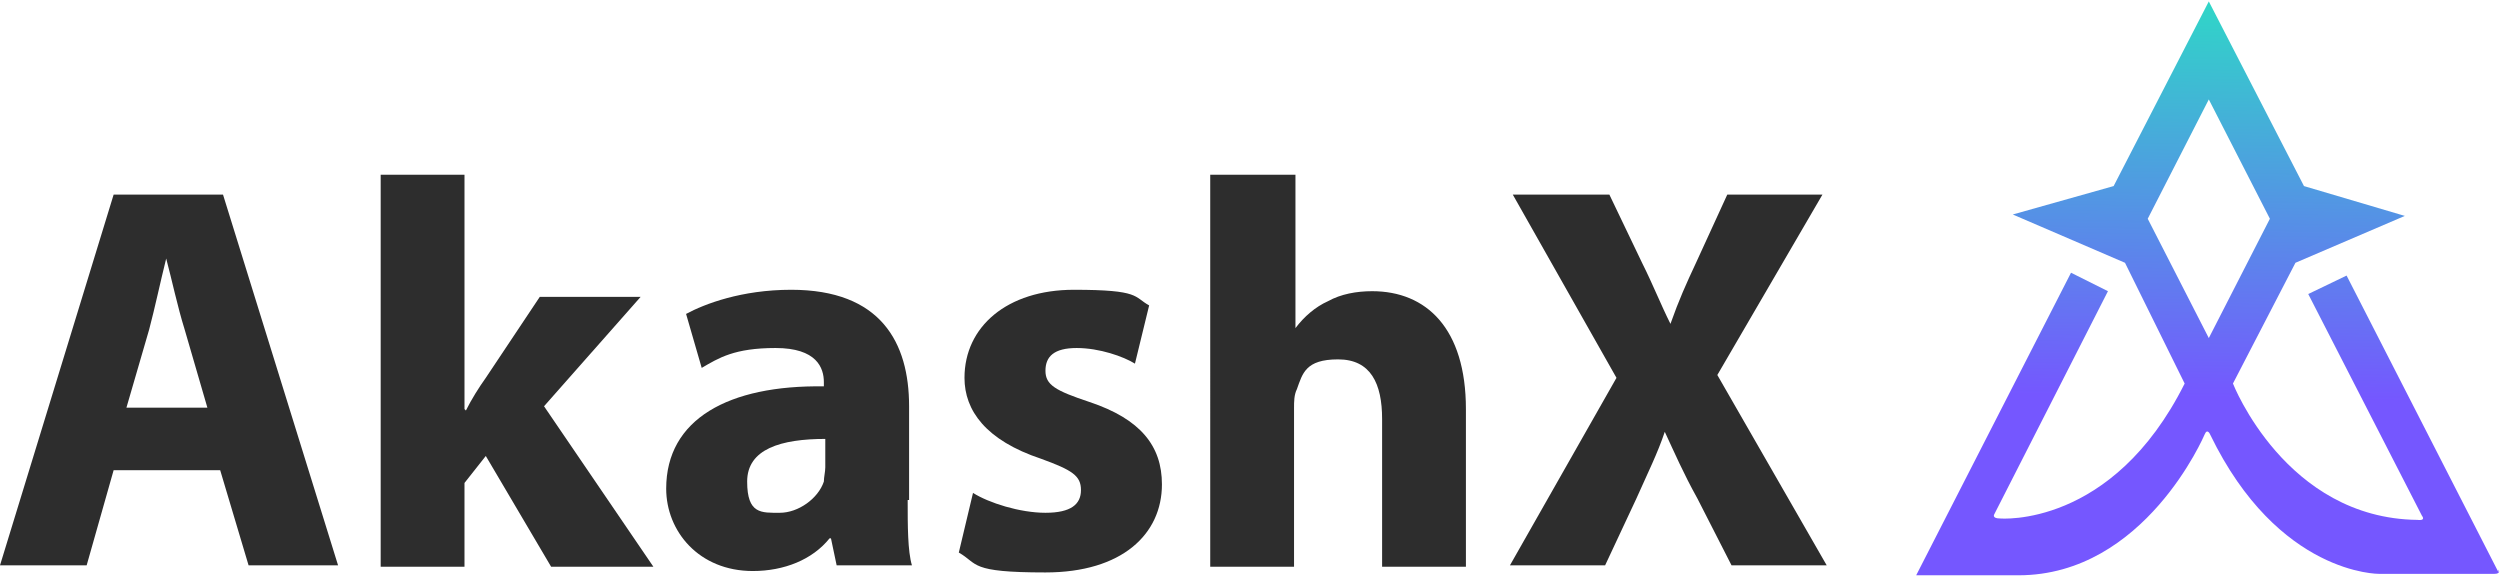 <?xml version="1.0" encoding="UTF-8"?>
<svg xmlns="http://www.w3.org/2000/svg" xmlns:xlink="http://www.w3.org/1999/xlink" version="1.1" viewBox="0 0 176 41">
  <defs>
    <style>
      .cls-1 {
        fill: url(#linear-gradient);
      }

      .cls-2 {
        fill: #2d2d2d;
      }
    </style>
    <linearGradient id="linear-gradient" x1="156.1" y1="40.6" x2="155.6" y2="13" gradientTransform="translate(0 41) scale(1 -1)" gradientUnits="userSpaceOnUse">
      <stop offset="0" stop-color="#30d5c8"/>
      <stop offset="1" stop-color="#7557ff"/>
    </linearGradient>
  </defs>
  <!-- Generator: Adobe Illustrator 28.7.1, SVG Export Plug-In . SVG Version: 1.2.0 Build 142)  -->
  <g>
    <g id="Layer_1">
      <path class="cls-1" d="M175.9,40.3l-10.7-20.9-2.7,1.3,8,15.6c.3.4-.3.3-.3.3-9.3-.1-13-9.6-13-9.6l4.4-8.5,7.7-3.3-7.1-2.1-6.7-13-6.7,13-7.1,2,7.9,3.4,4.2,8.5c-5.1,10.2-13,9.5-13,9.5-.6,0-.4-.3-.4-.3l8-15.7-2.6-1.3-10.9,21.3h7.2c8.9,0,13.1-9.9,13.1-9.9.2-.5.4,0,.4,0,4.8,9.9,11.9,9.8,11.9,9.8h8.1c.5,0,.3-.3.3-.3ZM155.5,23.8l-4.3-8.4,4.3-8.4,4.3,8.4-4.3,8.4Z"/>
      <path class="cls-2" d="M8,33.1l-1.9,6.7H0L8,13.7h7.7l8.1,26.1h-6.3l-2-6.7h-7.5ZM14.6,28.7l-1.6-5.5c-.5-1.6-.9-3.5-1.3-5h0c-.4,1.6-.8,3.5-1.2,5l-1.6,5.5h5.8Z"/>
      <path class="cls-2" d="M32.8,28.9h0c.4-.8.9-1.6,1.4-2.3l3.8-5.7h7.1l-6.8,7.7,7.7,11.3h-7.2l-4.6-7.8-1.5,1.9v5.9h-5.9V12.3h5.9v16.5Z"/>
      <path class="cls-2" d="M63.9,35.2c0,1.8,0,3.6.3,4.6h-5.3l-.4-1.9h-.1c-1.2,1.5-3.2,2.3-5.4,2.3-3.8,0-6.1-2.8-6.1-5.8,0-4.9,4.4-7.3,11.1-7.2v-.3c0-1-.5-2.4-3.4-2.4s-4,.7-5.2,1.4l-1.1-3.8c1.3-.7,3.9-1.7,7.4-1.7,6.3,0,8.3,3.7,8.3,8.2v6.6ZM58.1,30.9c-3.1,0-5.5.7-5.5,3s1,2.2,2.3,2.2,2.7-1,3.1-2.2c0-.3.1-.7.1-1v-2Z"/>
      <path class="cls-2" d="M68.5,34.7c1.1.7,3.3,1.4,5.1,1.4s2.5-.6,2.5-1.6-.6-1.4-2.8-2.2c-3.9-1.3-5.4-3.4-5.4-5.7,0-3.6,3-6.2,7.7-6.2s4.2.5,5.3,1.1l-1,4.1c-.8-.5-2.5-1.1-4.1-1.1s-2.2.6-2.2,1.6.7,1.4,3.1,2.2c3.6,1.2,5.1,3.1,5.1,5.8,0,3.5-2.8,6.2-8.2,6.2s-4.7-.6-6.1-1.4l1-4.2Z"/>
      <path class="cls-2" d="M85.3,12.3h5.9v10.8h0c.6-.8,1.4-1.5,2.3-1.9.9-.5,2-.7,3.1-.7,3.8,0,6.6,2.6,6.6,8.3v11.1h-5.9v-10.4c0-2.5-.8-4.2-3.1-4.2s-2.5,1-2.9,2.1c-.2.4-.2.9-.2,1.3v11.2h-5.9V12.3Z"/>
      <path class="cls-2" d="M121.9,39.8l-2.4-4.7c-1-1.8-1.6-3.2-2.3-4.7h0c-.5,1.5-1.2,2.9-2,4.7l-2.2,4.7h-6.7l7.5-13.2-7.3-12.9h6.8l2.3,4.8c.8,1.6,1.3,2.9,2,4.3h0c.6-1.7,1.1-2.8,1.8-4.3l2.2-4.8h6.7l-7.4,12.7,7.7,13.4h-6.8Z"/>
    </g>
  </g>
</svg>